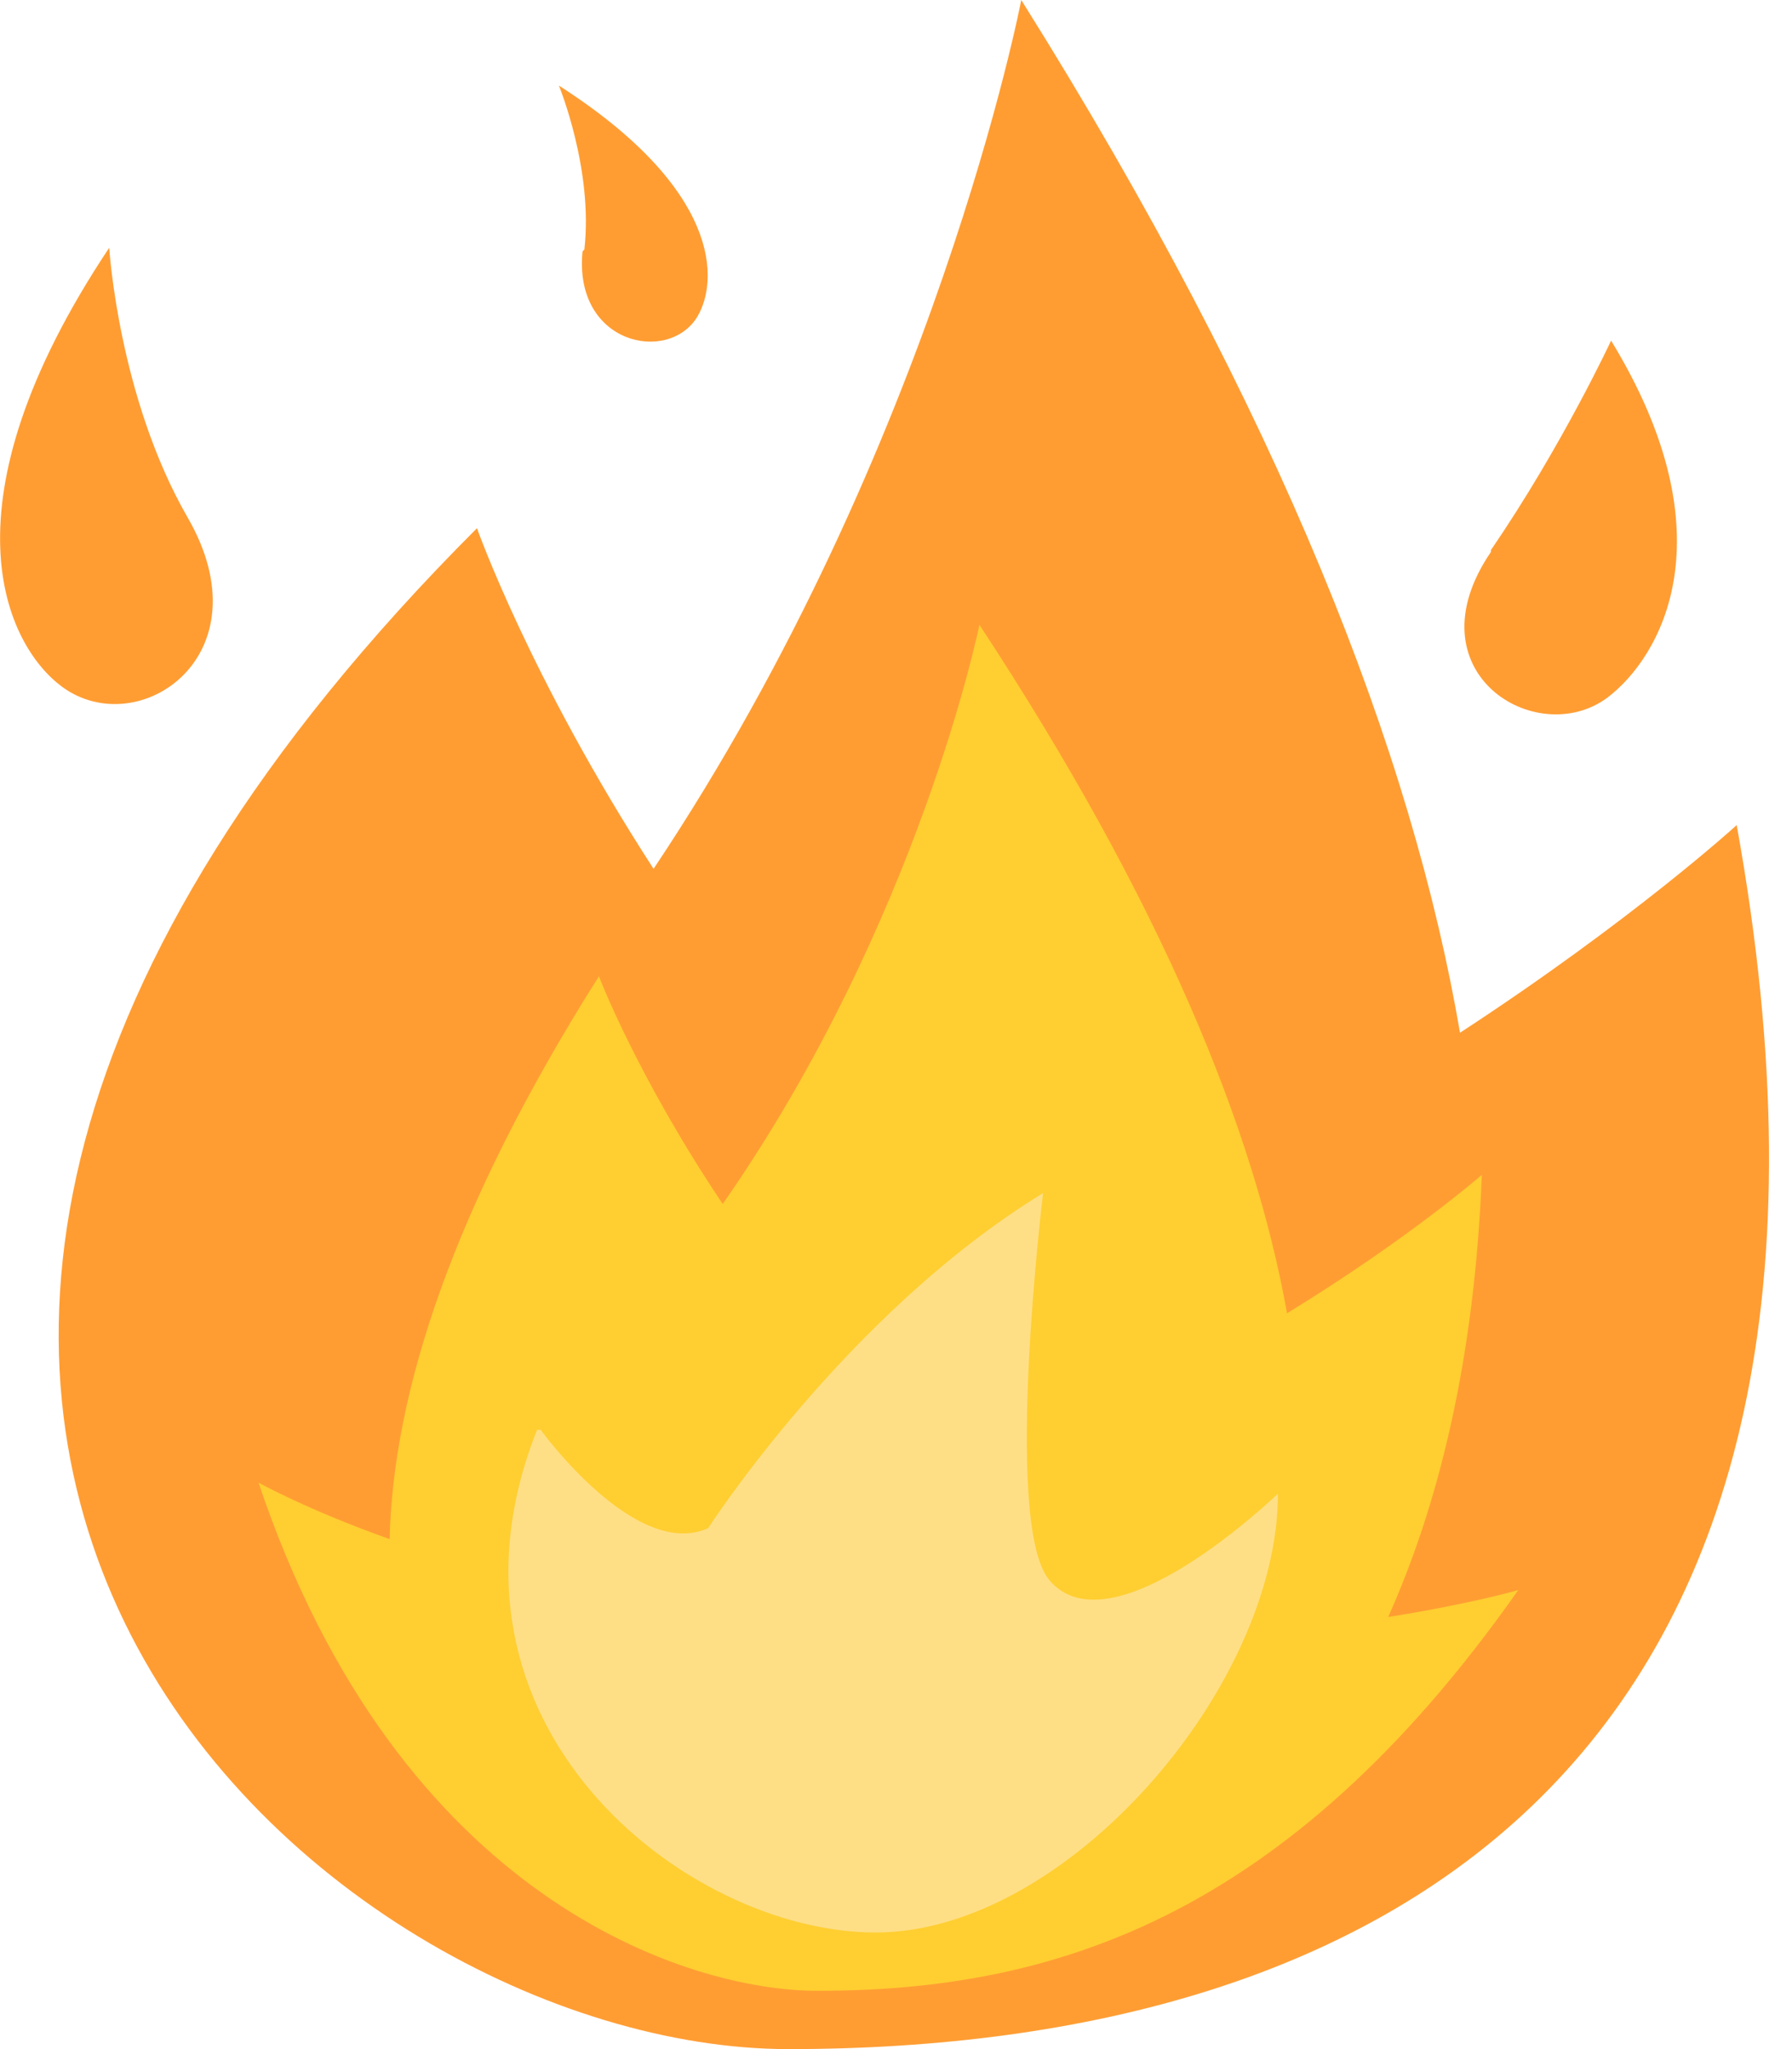 <svg xmlns="http://www.w3.org/2000/svg" width="42" height="48" viewBox="0 0 42 48" fill="none"><g clip-path="url(#clip0_3832_1361)"><path d="M40.704 19.328C40.704 19.328 38.272 21.547 34.219 24.192C33.11 17.707 30.038 9.728 23.936 0C23.936 0 21.931 10.453 15.318 20.352C12.416 15.872 11.179 12.373 11.179 12.373C-9.685 33.237 7.595 48 18.475 48C32.427 48 44.672 41.301 40.704 19.328Z" fill="#FF9D33"></path><path d="M32.512 37.931C33.707 35.285 34.56 31.872 34.731 27.52C34.731 27.52 33.024 29.013 30.165 30.763C29.397 26.453 27.221 21.12 22.955 14.635C22.955 14.635 21.547 21.589 16.939 28.203C14.933 25.216 14.037 22.869 14.037 22.869C10.581 28.331 9.216 32.64 9.131 36.053C7.211 35.371 6.059 34.731 6.059 34.731C9.344 44.501 16.128 46.635 19.157 46.635C24.576 46.635 30.123 45.013 35.584 37.248C35.584 37.248 34.389 37.589 32.469 37.888L32.512 37.931Z" fill="#FFCE31"></path><path d="M12.672 33.493C12.672 33.493 14.891 36.565 16.597 35.797C16.597 35.797 19.84 30.763 24.448 27.947C24.448 27.947 23.509 35.627 24.576 36.992C26.027 38.784 29.952 34.987 29.952 34.987C29.952 39.509 25.003 45.269 20.523 45.269C16.043 45.269 9.856 40.363 12.587 33.493H12.672Z" fill="#FFDF85"></path><path d="M34.944 12.885C36.608 10.453 37.76 7.979 37.76 7.979C40.576 12.587 38.912 15.403 37.675 16.341C36.011 17.579 33.024 15.744 34.944 12.928V12.885Z" fill="#FF9D33"></path><path d="M4.395 12.117C2.774 9.301 2.56 5.803 2.56 5.803C-1.45 11.819 0.128 15.104 1.451 16.085C3.243 17.408 6.272 15.36 4.395 12.117Z" fill="#FF9D33"></path><path d="M13.696 5.845C13.909 3.968 13.099 2.005 13.099 2.005C16.896 4.437 16.853 6.571 16.341 7.424C15.659 8.533 13.44 8.064 13.653 5.888L13.696 5.845Z" fill="#FF9D33"></path></g><defs><clipPath id="clip0_3832_1361"><rect width="41.472" height="48" fill="white"></rect></clipPath></defs></svg>